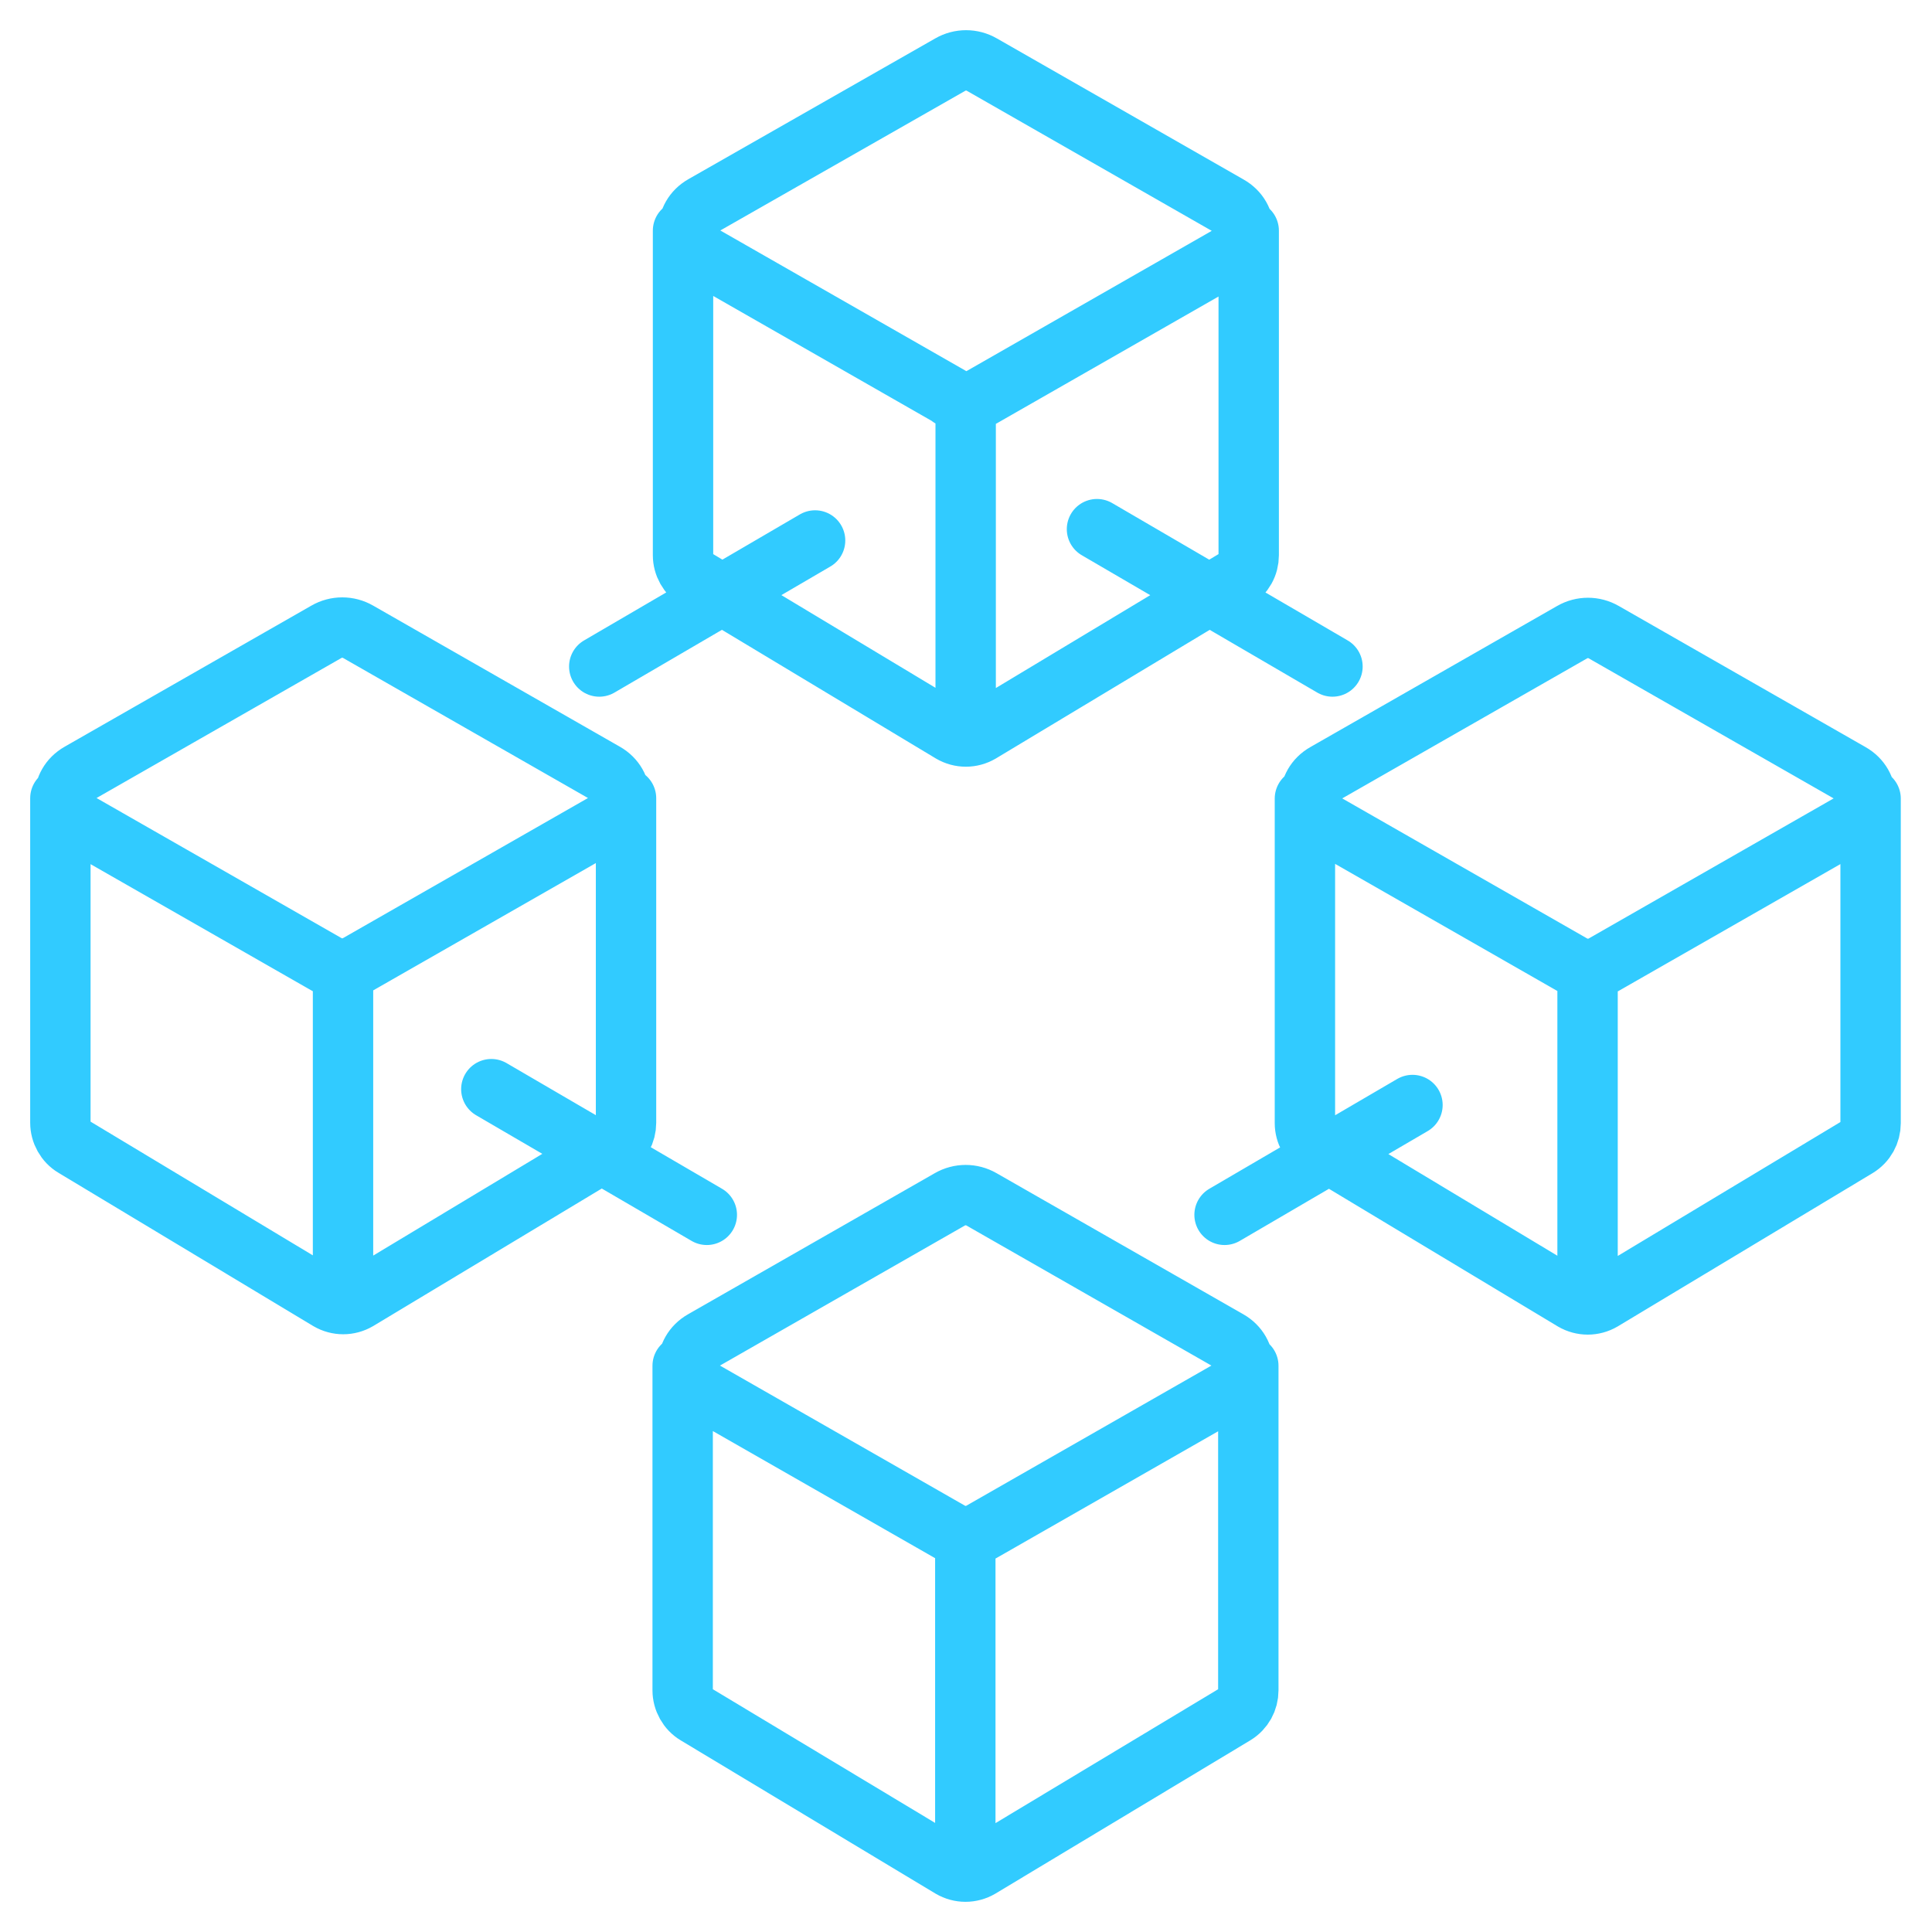 <svg width="64" height="64" viewBox="0 0 64 64" fill="none" xmlns="http://www.w3.org/2000/svg">
<path d="M22.626 7.641V18.392C22.626 18.716 22.801 19.029 23.076 19.192L31.514 24.267C31.814 24.442 32.177 24.442 32.477 24.267L40.914 19.192C41.202 19.017 41.365 18.716 41.365 18.392V7.641M31.989 23.742V14.016M22.614 45.243V55.993C22.614 56.319 22.789 56.631 23.064 56.794L31.502 61.869C31.802 62.044 32.164 62.044 32.464 61.869L40.902 56.794C41.19 56.618 41.352 56.319 41.352 55.993V45.243M31.977 61.181V51.618M43.227 26.454V37.205C43.227 37.53 43.402 37.843 43.677 38.005L52.115 43.08C52.415 43.255 52.778 43.255 53.078 43.08L61.516 38.005C61.803 37.83 61.966 37.53 61.966 37.205V26.454M52.59 42.568V32.817M2 26.442V37.193C2 37.517 2.175 37.83 2.45 37.992L10.888 43.068C11.188 43.243 11.55 43.243 11.851 43.068L20.288 37.992C20.576 37.818 20.738 37.517 20.738 37.193V26.442M11.363 42.555V32.805M36.339 17.529L44.14 22.079M19.851 22.079L27.001 17.904M16.276 36.08L23.414 40.243M40.565 40.243L46.79 36.605M31.477 13.141L23.301 8.466C22.639 8.091 22.639 7.178 23.301 6.803L31.477 2.141C31.802 1.953 32.202 1.953 32.527 2.141L40.702 6.816C41.365 7.191 41.365 8.103 40.702 8.478L32.527 13.154C32.202 13.341 31.802 13.341 31.477 13.154V13.141ZM32.514 50.743L40.69 46.068C41.352 45.693 41.352 44.78 40.69 44.405L32.514 39.73C32.189 39.543 31.789 39.543 31.464 39.73L23.289 44.405C22.626 44.78 22.626 45.693 23.289 46.068L31.464 50.743C31.789 50.931 32.189 50.931 32.514 50.743ZM53.128 31.955L61.303 27.279C61.966 26.904 61.966 25.992 61.303 25.617L53.128 20.942C52.803 20.754 52.403 20.754 52.078 20.942L43.902 25.617C43.24 25.992 43.24 26.904 43.902 27.279L52.078 31.955C52.403 32.142 52.803 32.142 53.128 31.955ZM11.863 31.942L20.038 27.267C20.701 26.892 20.701 25.979 20.038 25.604L11.863 20.929C11.538 20.742 11.138 20.742 10.813 20.929L2.638 25.604C1.975 25.979 1.975 26.892 2.638 27.267L10.813 31.942C11.138 32.13 11.538 32.13 11.863 31.942Z" stroke="#31CBFF" stroke-width="2" stroke-linecap="round" stroke-linejoin="round"/>
</svg>

